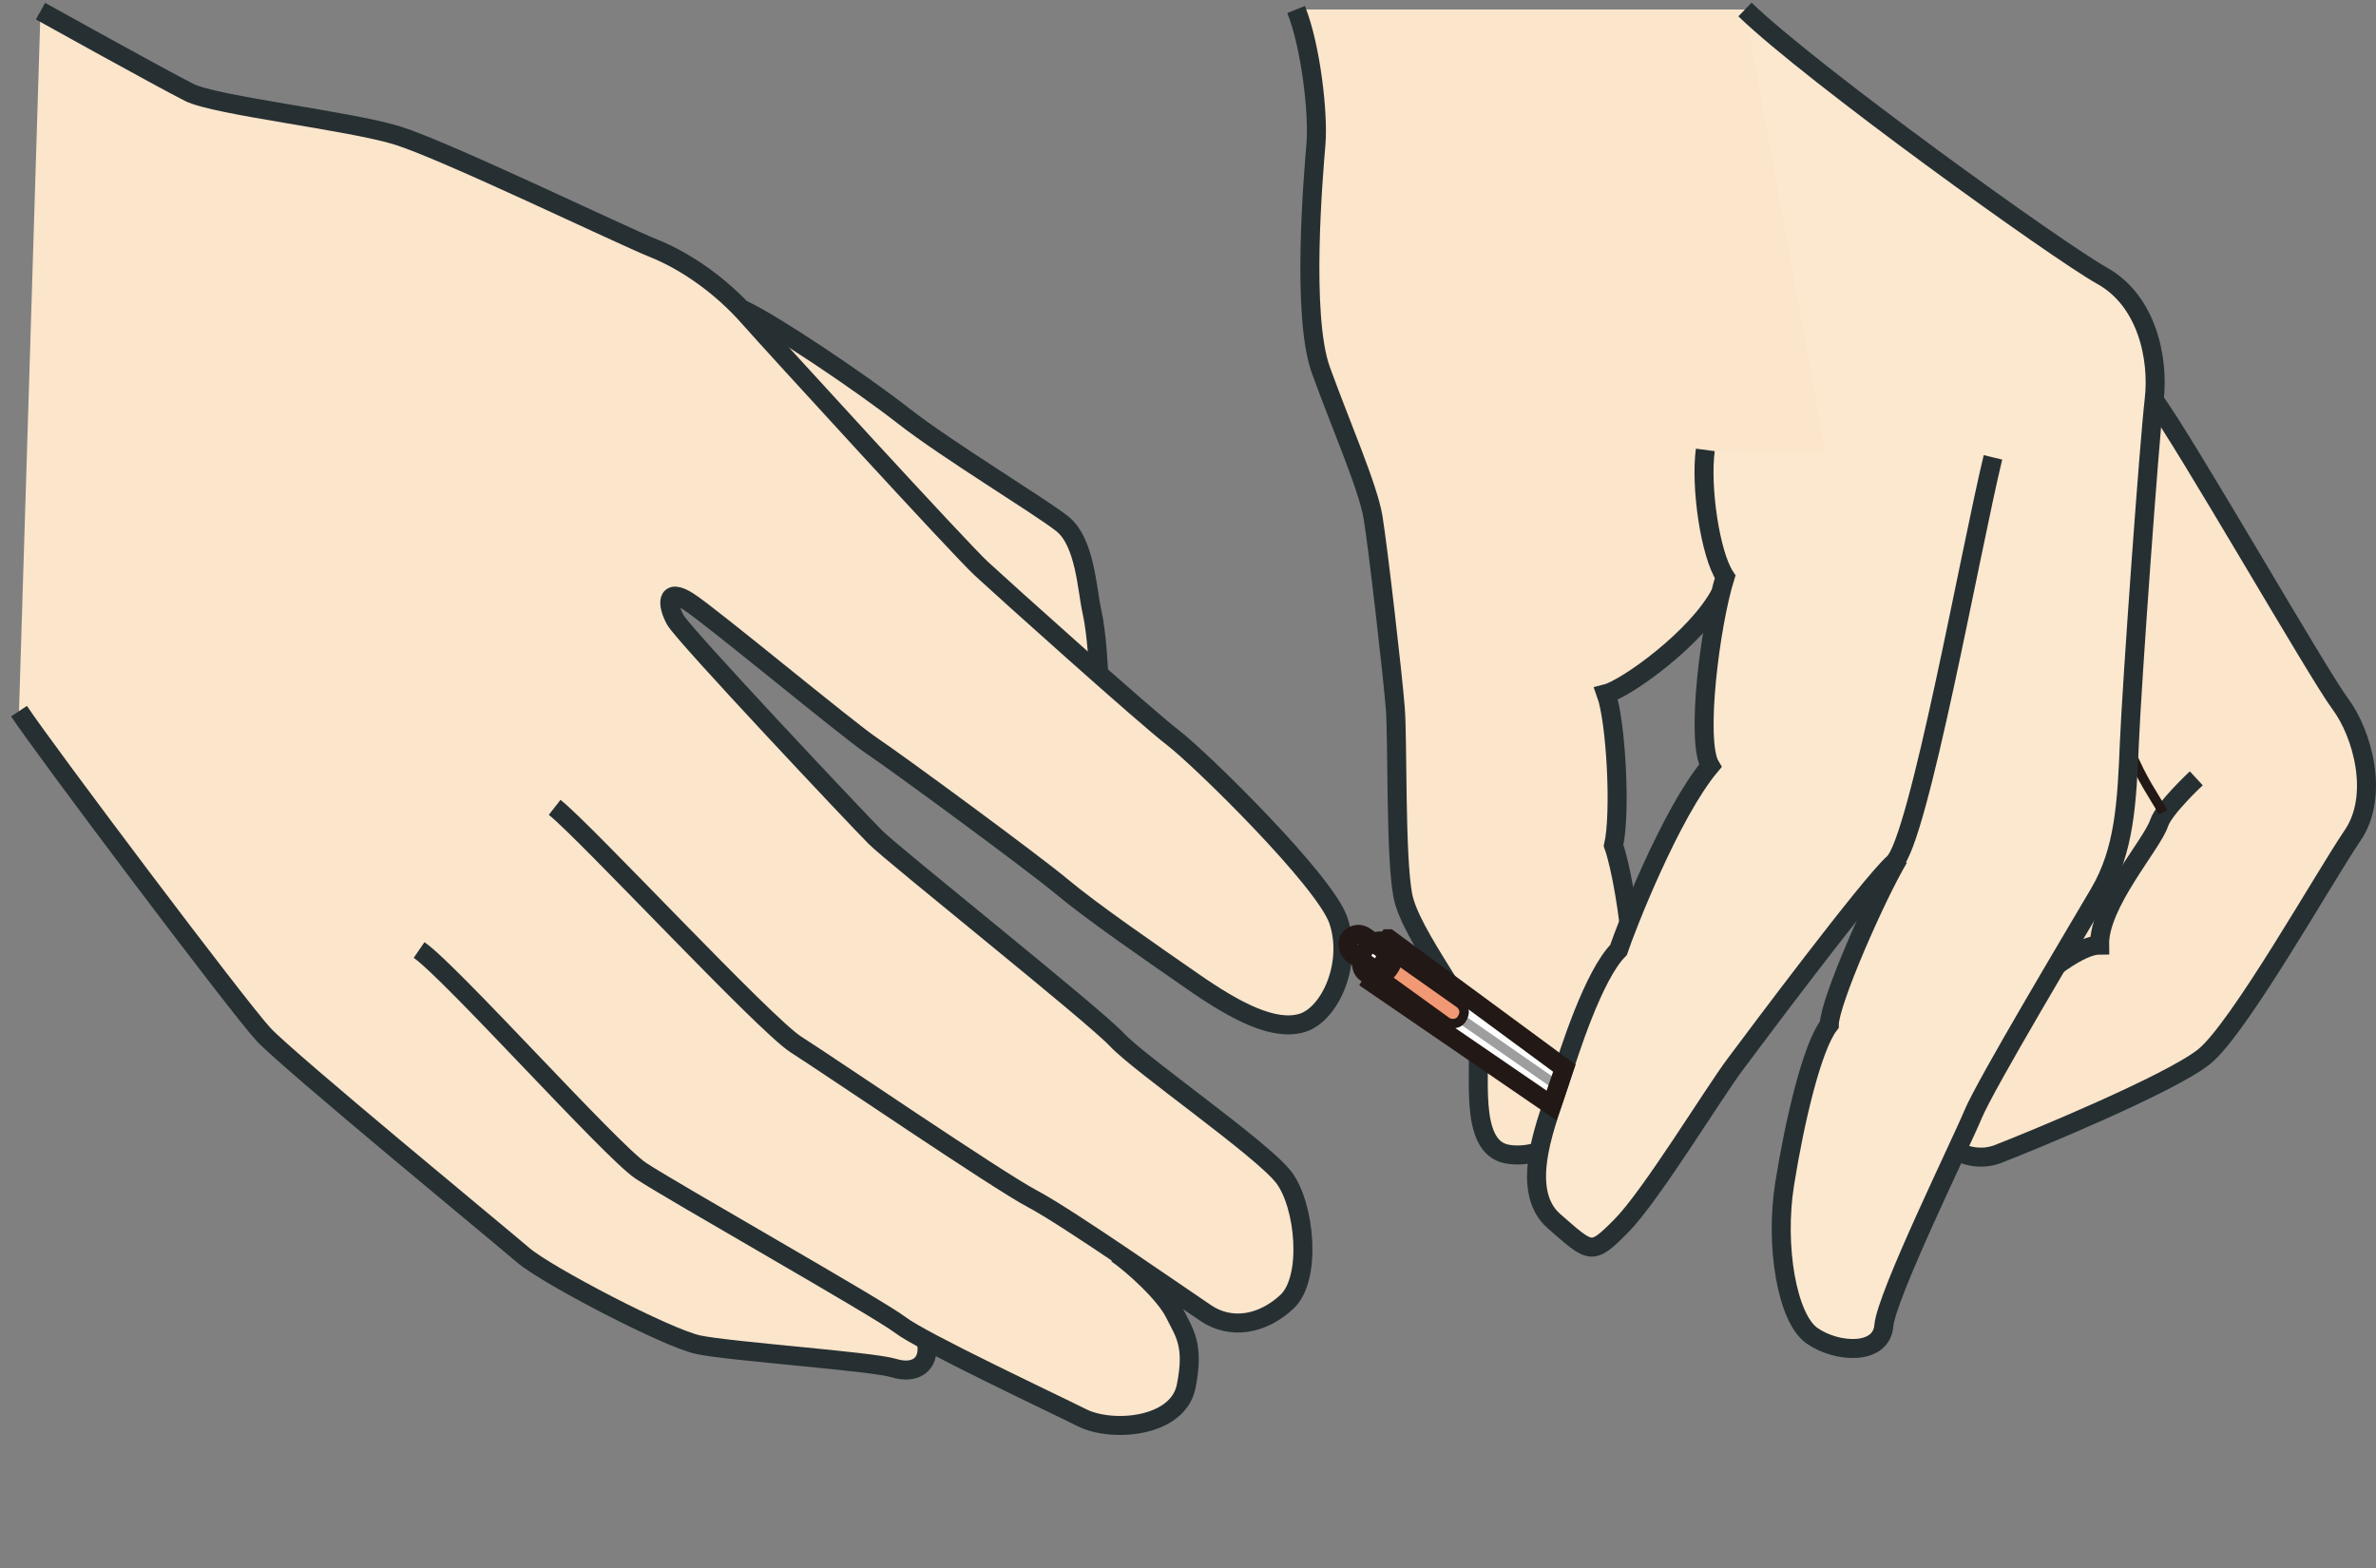<svg xmlns="http://www.w3.org/2000/svg" xml:space="preserve" width="250" height="165" style="background-color:#ffffff00"><rect width="100%" height="100%" fill="#808080" stroke="none"/><path fill="#fbe5cb" d="M72.45 63.314c2.435 1.57 16.7 13.44 19.308 15.185 2.61 1.745 16.874 12.218 20.005 14.836 3.13 2.619 9.22 6.808 13.742 9.95 4.523 3.144 8.524 5.237 11.481 4.364 2.957-.874 5.392-6.283 3.827-10.822-1.442-4.175-14.438-16.93-17.395-19.201-1.202-.921-4.384-3.687-7.891-6.786l.063-.195s-.174-4.015-.696-6.284c-.522-2.27-.696-7.331-3.131-9.251-2.435-1.92-12.003-7.68-16.7-11.346-4.696-3.665-13.568-9.6-16.873-11.17l-.066.072c-2.7-2.86-6.084-5.229-9.327-6.531-3.479-1.396-21.918-10.298-26.962-11.87-5.044-1.57-19.135-3.141-21.918-4.538C17.134 8.332 4.26 1.174 4.26 1.174L2 74.834c2.783 4.19 23.135 31.244 25.745 34.037 2.609 2.793 24.875 21.12 27.31 23.215 2.435 2.094 15.134 8.728 18.439 9.425 3.305.699 18.265 1.746 20.526 2.444 2.261.698 3.827-.35 3.479-2.618l-.003-.006.339-.076c4.907 2.622 13.604 6.727 16.015 7.936 3.131 1.571 10.09 1.05 10.96-3.315.869-4.365-.175-5.587-1.219-7.681-1.043-2.095-4.348-5.063-6.088-6.284l.015-.1c4.004 2.692 8 5.462 9.379 6.384 2.609 1.745 5.914 1.222 8.524-1.221 2.609-2.443 1.913-10.125-.349-13.092-2.261-2.969-15.133-11.87-17.569-14.488C115.07 106.776 94.02 90.02 92.106 88.1c-1.913-1.92-20.178-21.294-21.048-22.865-.869-1.571-1.043-3.491 1.392-1.92Z"/><path fill="none" stroke="#263033" stroke-width="2" d="M4.261 1.175s12.873 7.157 15.656 8.552c2.783 1.397 16.874 2.968 21.918 4.539 5.044 1.57 23.483 10.473 26.962 11.869 3.479 1.396 7.132 4.015 9.915 7.156 2.783 3.142 22.266 24.437 24.527 26.532 2.262 2.094 17.221 15.534 20.178 17.803 2.958 2.27 15.954 15.025 17.396 19.201 1.565 4.539-.87 9.948-3.827 10.822-2.957.873-6.958-1.22-11.481-4.364-4.523-3.142-10.611-7.331-13.742-9.95-3.131-2.618-17.395-13.09-20.005-14.836-2.609-1.745-16.873-13.614-19.308-15.185-2.435-1.571-2.26.349-1.392 1.92.87 1.57 19.135 20.946 21.048 22.865 1.914 1.92 22.963 18.677 25.397 21.295 2.436 2.619 15.308 11.52 17.57 14.488 2.26 2.967 2.957 10.649.348 13.092-2.61 2.443-5.915 2.966-8.524 1.22-2.61-1.744-14.612-10.123-18.265-12.043-3.653-1.92-21.57-14.138-24.875-16.233-3.305-2.095-22.266-22.517-25.397-24.96"/><path fill="none" stroke="#263033" stroke-width="2" d="M44.096 99.969c3.305 2.269 20.178 21.12 23.31 23.215 3.13 2.094 25.048 14.487 27.31 16.233 2.261 1.746 16.003 8.204 19.134 9.774 3.131 1.571 10.09 1.05 10.96-3.315.869-4.365-.175-5.587-1.219-7.681-1.043-2.095-4.348-5.063-6.088-6.284M78.19 32.593c3.305 1.571 12.177 7.506 16.874 11.171 4.696 3.666 14.264 9.426 16.699 11.346 2.435 1.92 2.61 6.982 3.13 9.251.523 2.27.697 6.284.697 6.284"/><path fill="none" stroke="#263033" stroke-width="2" d="M2 74.834c2.783 4.19 23.135 31.244 25.745 34.037 2.609 2.793 24.875 21.12 27.31 23.215 2.435 2.094 15.134 8.728 18.439 9.425 3.305.699 18.265 1.746 20.526 2.444 2.261.698 3.827-.35 3.479-2.618"/><path fill="#fbe5cb" d="M246.227 74.048c-2.349-3.141-16.439-27.753-19.57-31.942.522-4.45-.783-10.473-5.48-13.091C216.482 26.397 190.65 7.807 183.605 1h-47.227c1.565 3.927 2.348 10.997 2.087 14.138-.26 3.142-1.565 18.066.522 23.826 2.088 5.76 4.958 12.306 5.48 15.448.521 3.142 2.087 16.756 2.348 20.16.26 3.404 0 15.448.783 19.637.782 4.189 7.306 12.044 7.827 15.185.522 3.142-1.043 11.259 3.132 12.044 1.041.197 2.197.099 3.385-.255-.517 2.79-.415 5.597 1.572 7.324 3.914 3.404 3.914 3.666 7.045.524s9.654-13.876 12.003-17.018c2.348-3.142 14.09-18.852 16.699-21.208.18-.162.373-.469.578-.882l-.056.358c-2.349 3.928-7.306 15.186-7.306 17.542-1.827 2.357-3.653 10.212-4.697 16.757-1.043 6.546.261 14.139 2.87 15.971 2.61 1.833 7.306 2.095 7.567-1.047.202-2.427 4.916-12.505 7.654-18.415 1.273.727 2.915.903 4.349.35 3.392-1.31 18.004-7.332 21.657-10.212 3.653-2.88 12.785-19.113 15.655-23.302 2.87-4.19 1.044-10.735-1.304-13.877Zm-66.275 6.546c-3.23 3.848-6.762 11.905-8.562 16.458-.436-3.381-1.034-6.427-1.615-8.08.783-3.403.261-13.09-.782-15.97 2.087-.524 9.57-5.862 12.037-10.562l.016-.006c-1.379 5.648-2.501 15.808-1.094 18.16Z"/><path fill="none" stroke="#263033" stroke-width="2" d="M136.377 1c1.565 3.927 2.348 10.997 2.087 14.138-.26 3.142-1.565 18.066.522 23.826 2.088 5.76 4.958 12.306 5.48 15.448.521 3.142 2.087 16.756 2.348 20.16.26 3.404 0 15.448.783 19.637.782 4.189 7.306 12.044 7.827 15.185.522 3.142-1.043 11.259 3.132 12.044 4.174.786 10.176-3.142 12.785-9.425 1.682-4.052 0-18.59-1.566-23.04.783-3.404.261-13.092-.782-15.972 2.087-.523 9.57-5.862 12.037-10.561M226.657 42.106c3.131 4.19 17.221 28.8 19.57 31.942 2.348 3.142 4.174 9.688 1.304 13.877-2.87 4.19-12.002 20.422-15.655 23.302-3.653 2.88-18.265 8.902-21.657 10.211-3.392 1.31-7.965-1.425-6.001-6.022 2.348-5.498 12.785-15.97 16.699-15.97-.087-4.364 5.502-10.54 6.262-12.83.522-1.571 3.914-4.713 3.914-4.713"/><path fill="none" stroke="#221815" d="M224.135 79.023c1.305 3.142 2.435 4.626 3.479 6.458"/><path fill="#fce8cf" d="M221.178 29.015C216.48 26.397 190.649 7.807 183.604 1l16.178 89.281c-2.349 3.928-7.306 15.186-7.306 17.542-1.827 2.357-3.653 10.212-4.697 16.757-1.043 6.546.261 14.139 2.87 15.971 2.61 1.833 7.306 2.095 7.567-1.047.261-3.142 8.089-19.113 9.394-22.255 1.304-3.142 10.698-18.851 13.307-23.302 2.61-4.451 2.87-9.426 3.131-15.71.26-6.283 2.087-31.68 2.61-36.13.521-4.452-.784-10.474-5.48-13.092Z"/><path fill="none" stroke="#263033" stroke-width="2" d="M183.604 1c7.045 6.807 32.877 25.397 37.574 28.015 4.696 2.618 6.001 8.64 5.48 13.091-.523 4.451-2.35 29.848-2.61 36.132-.261 6.283-.522 11.258-3.131 15.709-2.61 4.45-12.003 20.16-13.307 23.302-1.305 3.142-9.133 19.113-9.394 22.255-.26 3.142-4.957 2.88-7.567 1.047-2.609-1.832-3.913-9.425-2.87-15.97 1.044-6.546 2.87-14.401 4.697-16.758 0-2.356 4.958-13.614 7.306-17.542"/><path fill="#fce8cf" d="M179.43 47.343c-.522 3.927.522 10.996 2.087 13.352-1.565 4.975-3.131 17.28-1.565 19.899-4.175 4.975-8.872 17.019-9.655 19.375-2.609 2.618-5.218 10.735-6.262 14.138-1.044 3.404-4.436 10.997-.522 14.4 3.914 3.404 3.914 3.666 7.045.524s9.654-13.876 12.003-17.018c2.348-3.142 14.09-18.852 16.699-21.208 2.61-2.356 8.089-32.99 10.437-42.677l-30.267-.785Z"/><path fill="none" stroke="#263033" stroke-width="2" d="M179.43 47.343c-.522 3.927.522 10.996 2.087 13.352-1.565 4.975-3.131 17.28-1.565 19.899-4.175 4.975-8.872 17.019-9.655 19.375-2.609 2.618-5.218 10.735-6.262 14.138-1.044 3.404-4.436 10.997-.522 14.4 3.914 3.404 3.914 3.666 7.045.524s9.654-13.876 12.003-17.018c2.348-3.142 14.09-18.852 16.699-21.208 2.61-2.356 8.089-32.99 10.437-42.677"/><path fill="#fff" stroke="#221815" d="m146.119 98.79-.02.03c.733.572.827 1.821.177 2.892-.665 1.093-1.85 1.581-2.695 1.143l19.671 13.478 1.348-3.927L146.12 98.79Z"/><path fill="#fff" stroke="#221815" d="M146.276 101.712c-.687 1.13-1.933 1.624-2.783 1.104-.852-.52-.986-1.86-.3-2.988.688-1.131 1.934-1.626 2.785-1.106.85.52.985 1.859.298 2.99Z"/><path fill="none" stroke="#221815" d="M144.341 102.114a.677.677 0 0 1-.363-.098c-.456-.278-.493-1.084-.082-1.759.303-.499.798-.832 1.232-.832.137 0 .259.032.365.097.454.278.491 1.085.082 1.76-.304.497-.798.832-1.234.832Z"/><path fill="none" stroke="#9e9e9f" d="m153.822 107.278 10.083 7.004"/><g stroke="#221815"><path fill="none" stroke-width="2" d="M145.575 101.282c.238-.393.307-.818.25-1.17l-2.193-1.548c-.623-.47-1.32-.188-1.623.205-.306.392-.248 1.058.271 1.582l2.366 1.708c.347-.111.694-.392.929-.777Z"/><path fill="#f19974" d="m153.667 105.645-7.843-5.533c.058.352-.011.777-.25 1.17-.234.385-.581.666-.928.777l7.627 5.505c.479.264 1.174.176 1.478-.26.306-.436.524-1.046-.084-1.659Z"/></g><path fill="none" stroke="#221815" stroke-width="2" d="m146.119 98.79-.02.03c.733.572.827 1.821.177 2.892-.665 1.093-1.85 1.581-2.695 1.143l19.671 13.478 1.348-3.927L146.12 98.79Z"/></svg>